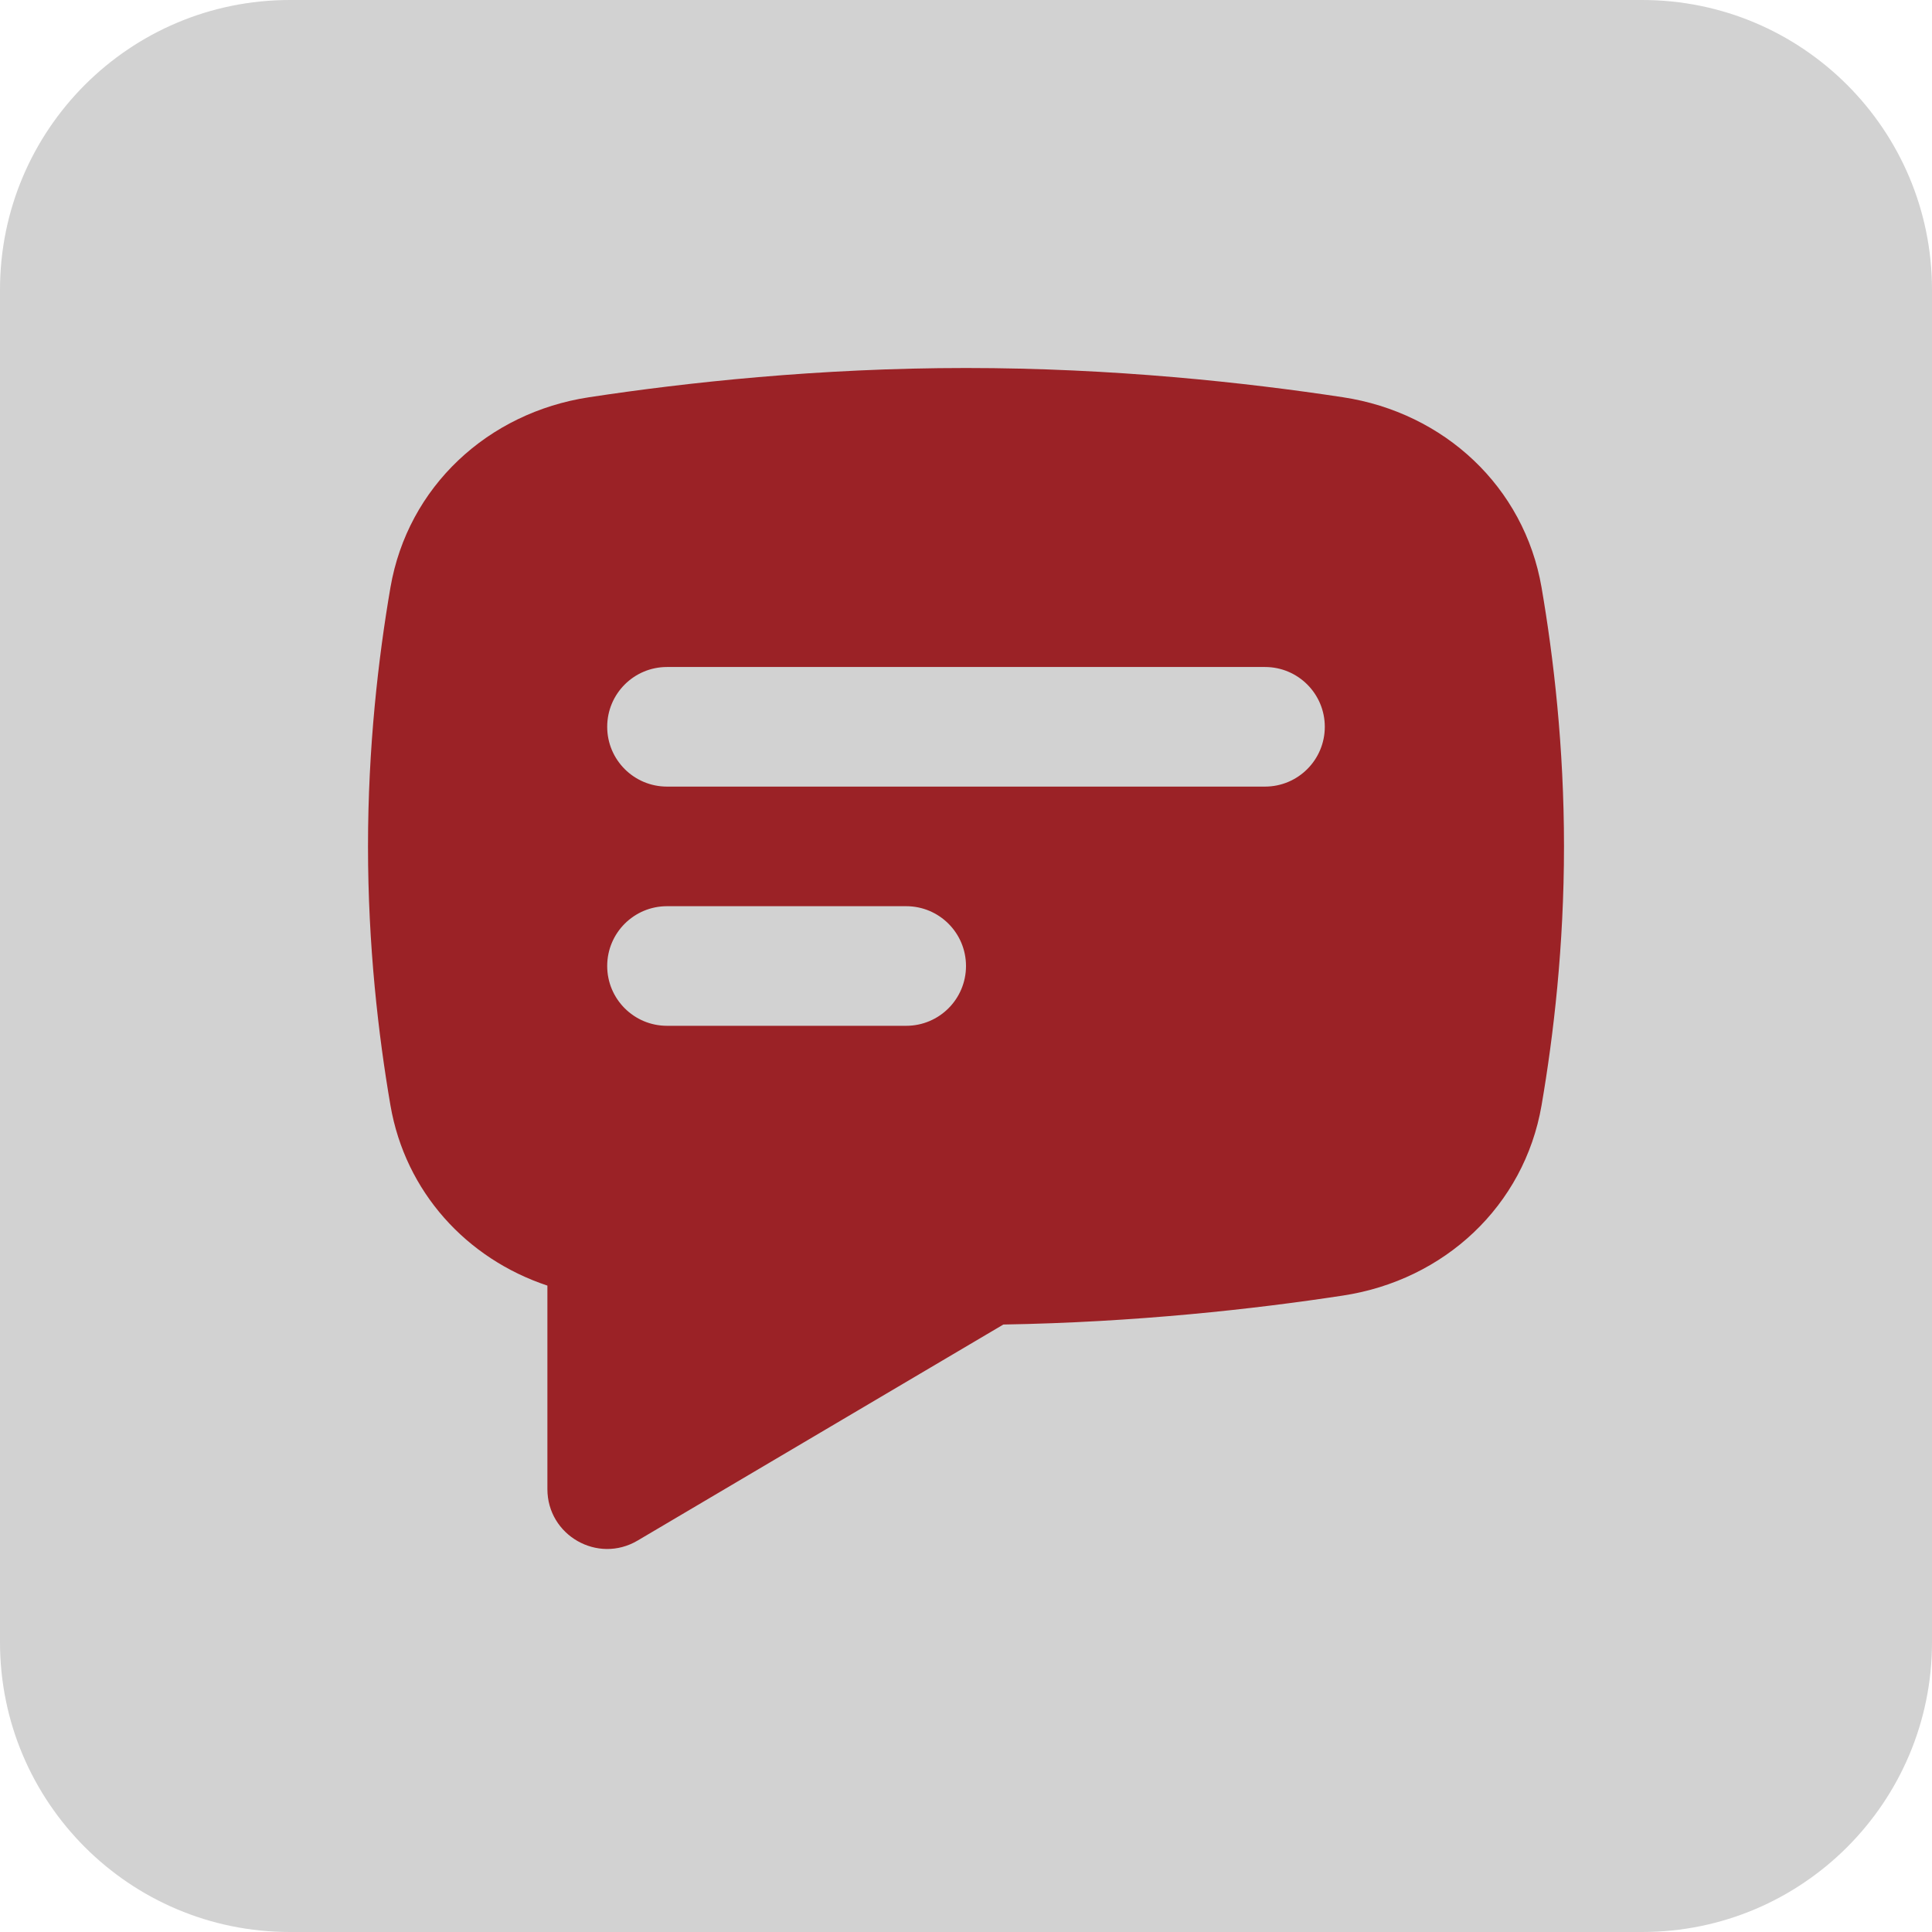 <svg width="21" height="21" viewBox="0 0 21 21" fill="none" xmlns="http://www.w3.org/2000/svg">
<path d="M0 3.15C0 1.41 1.41 0 3.15 0H17.85C19.59 0 21 1.41 21 3.15V17.85C21 19.59 19.59 21 17.85 21H3.15C1.41 21 0 19.59 0 17.85V3.15Z" fill="#D2D2D2"/>
<path fill-rule="evenodd" clip-rule="evenodd" d="M6.402 4.318C5.303 4.485 4.433 5.29 4.244 6.385C4.113 7.148 4 8.118 4 9.2C4 10.282 4.113 11.252 4.244 12.015C4.406 12.955 5.07 13.681 5.95 13.974V16.186C5.95 16.689 6.497 17.002 6.931 16.745L10.906 14.397C12.345 14.373 13.636 14.229 14.598 14.082C15.697 13.915 16.567 13.11 16.756 12.015C16.887 11.252 17 10.282 17 9.2C17 8.118 16.887 7.148 16.756 6.385C16.567 5.29 15.697 4.485 14.598 4.318C13.546 4.158 12.102 4 10.5 4C8.898 4 7.454 4.158 6.402 4.318Z" fill="#9B2226"/>
<path fill-rule="evenodd" clip-rule="evenodd" d="M7.25 7.25C6.891 7.25 6.6 7.541 6.6 7.9C6.6 8.259 6.891 8.55 7.25 8.55H13.75C14.109 8.55 14.4 8.259 14.4 7.9C14.4 7.541 14.109 7.25 13.75 7.25H7.25ZM7.25 9.85C6.891 9.85 6.6 10.141 6.6 10.5C6.6 10.859 6.891 11.15 7.25 11.15H9.85C10.209 11.15 10.5 10.859 10.5 10.5C10.5 10.141 10.209 9.85 9.85 9.85H7.25Z" fill="#D2D2D2"/>
</svg>
